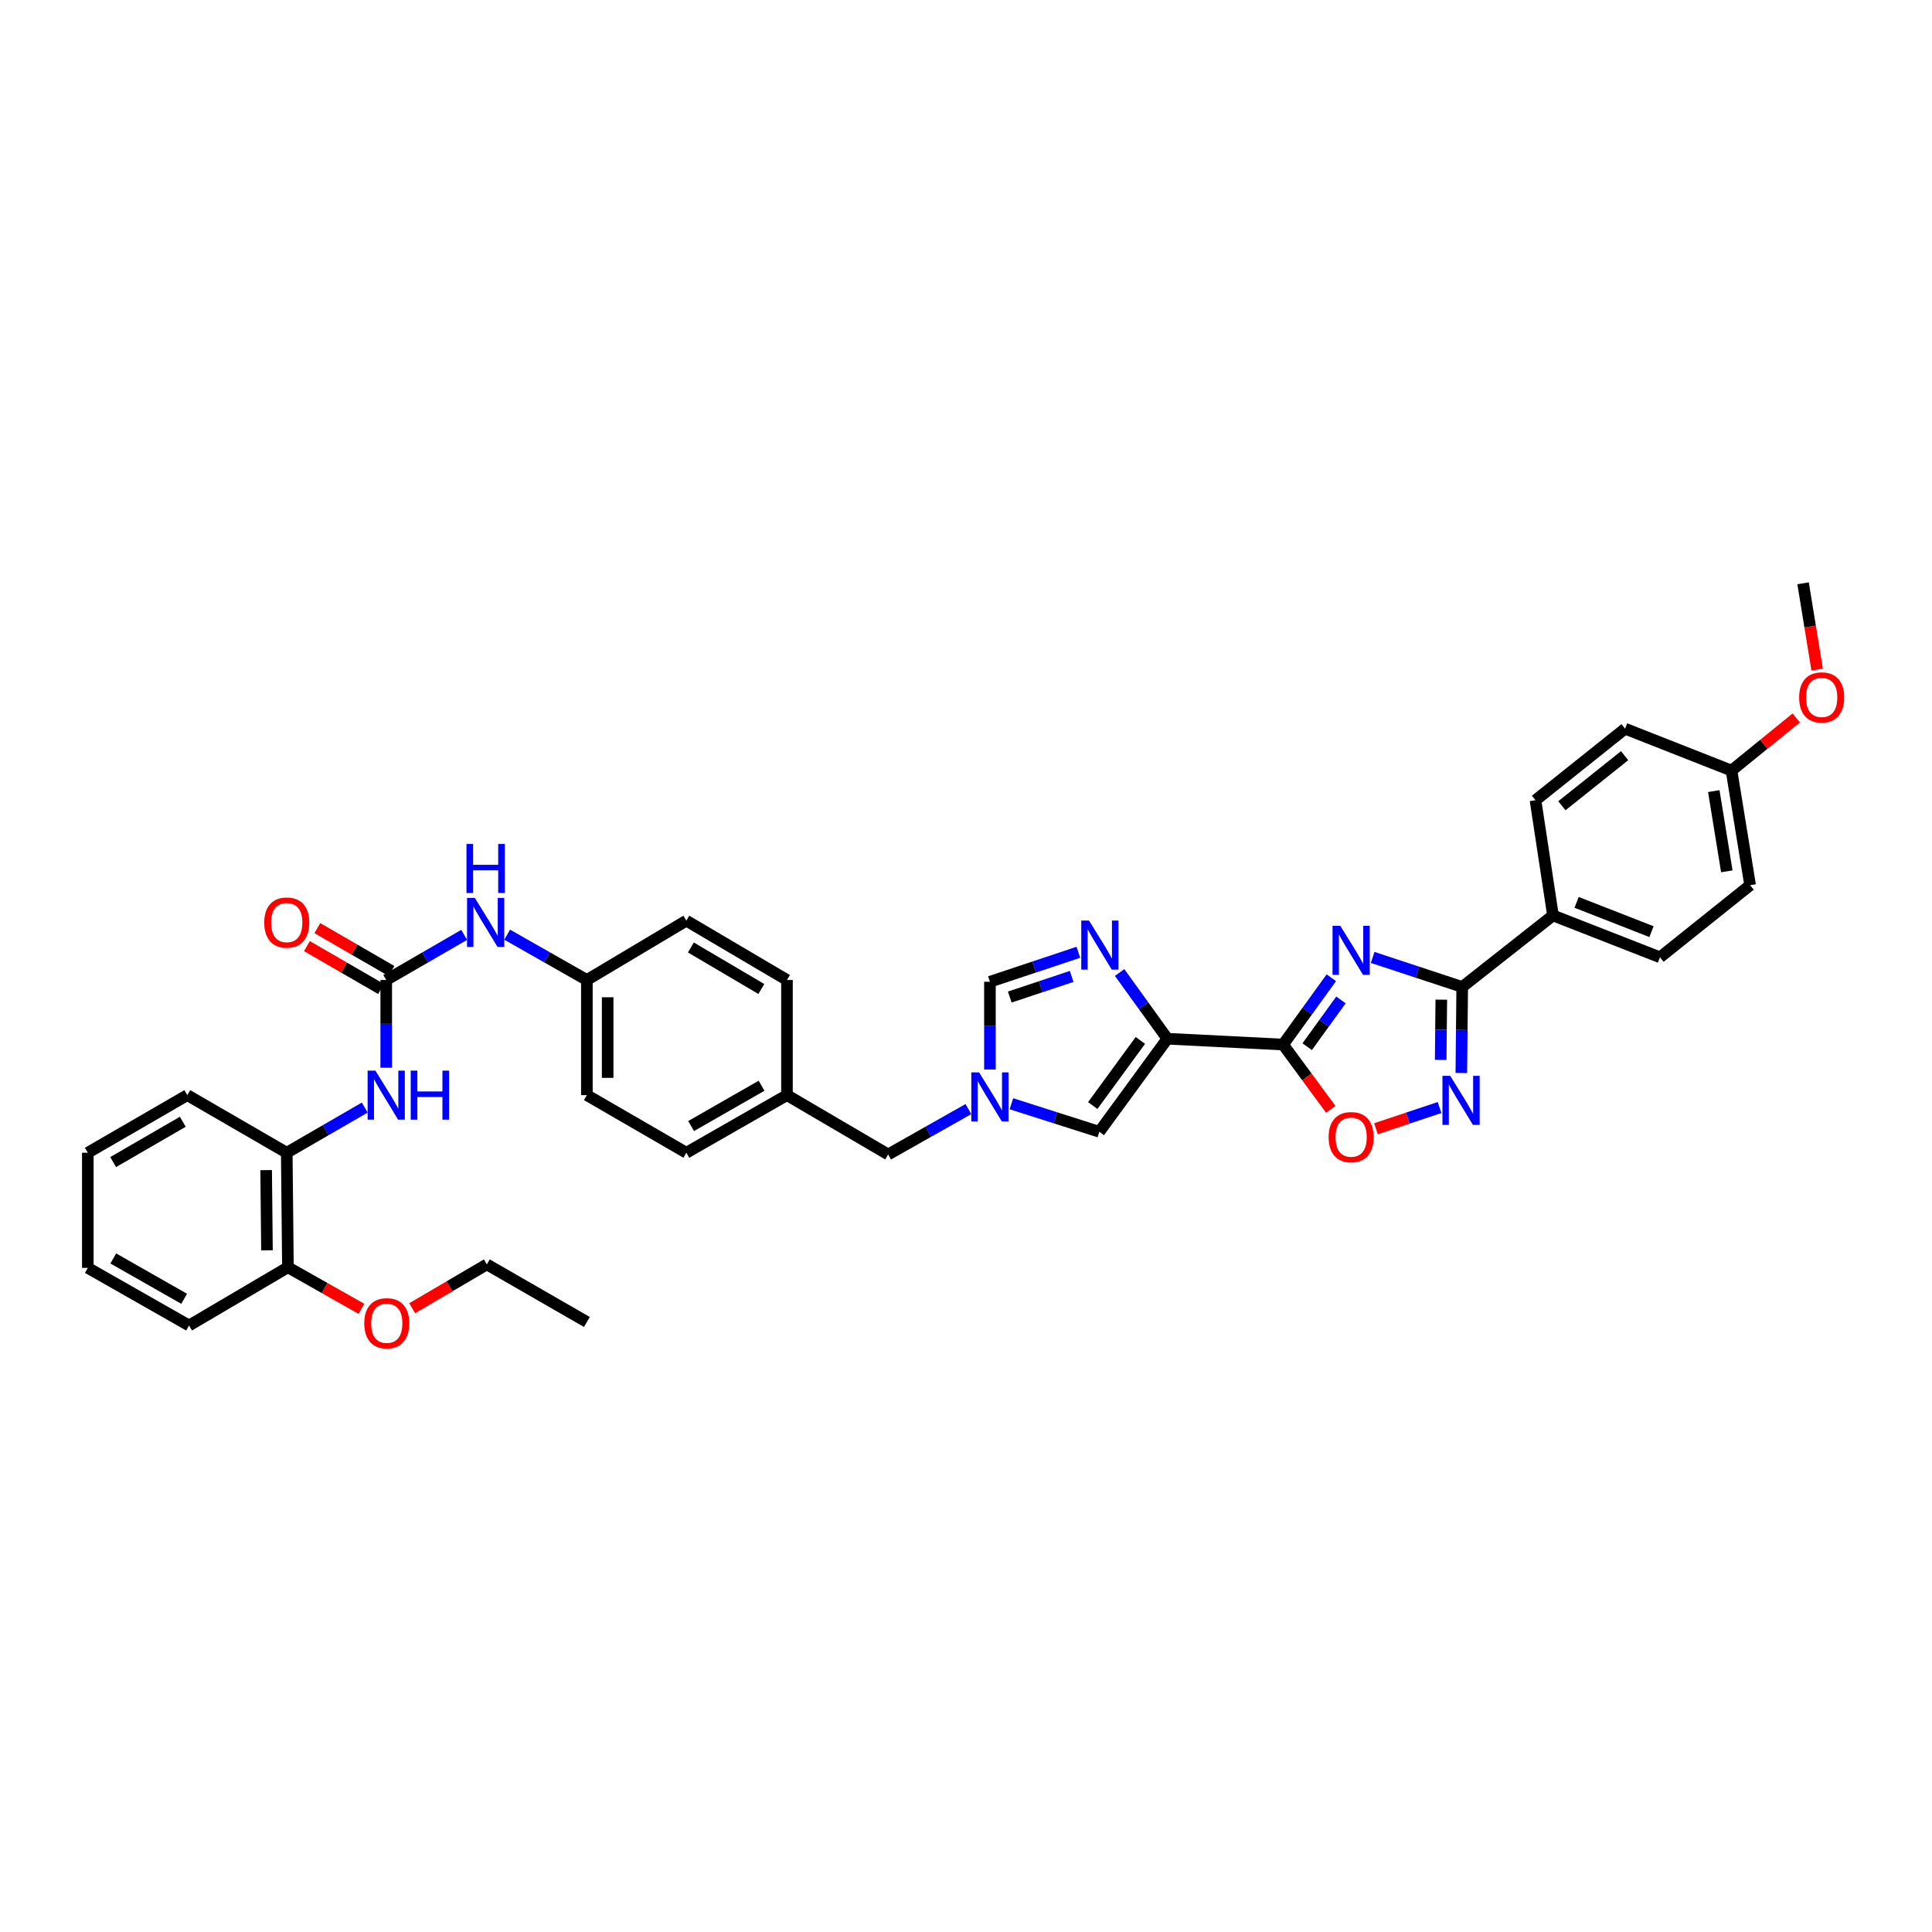 <?xml version='1.0' encoding='iso-8859-1'?>
<svg version='1.1' baseProfile='full'
              xmlns='http://www.w3.org/2000/svg'
                      xmlns:rdkit='http://www.rdkit.org/xml'
                      xmlns:xlink='http://www.w3.org/1999/xlink'
                  xml:space='preserve'
width='1000px' height='1000px' viewBox='0 0 1000 1000'>
<!-- END OF HEADER -->
<rect style='opacity:1.0;fill:#FFFFFF;stroke:none' width='1000' height='1000' x='0' y='0'> </rect>
<path class='bond-0' d='M 689.095,506.087 L 676.61,523.373' style='fill:none;fill-rule:evenodd;stroke:#0000FF;stroke-width:6px;stroke-linecap:butt;stroke-linejoin:miter;stroke-opacity:1' />
<path class='bond-0' d='M 676.61,523.373 L 664.126,540.66' style='fill:none;fill-rule:evenodd;stroke:#000000;stroke-width:6px;stroke-linecap:butt;stroke-linejoin:miter;stroke-opacity:1' />
<path class='bond-0' d='M 694.069,517.571 L 685.331,529.671' style='fill:none;fill-rule:evenodd;stroke:#0000FF;stroke-width:6px;stroke-linecap:butt;stroke-linejoin:miter;stroke-opacity:1' />
<path class='bond-0' d='M 685.331,529.671 L 676.592,541.772' style='fill:none;fill-rule:evenodd;stroke:#000000;stroke-width:6px;stroke-linecap:butt;stroke-linejoin:miter;stroke-opacity:1' />
<path class='bond-2' d='M 710.488,495.565 L 733.665,503.209' style='fill:none;fill-rule:evenodd;stroke:#0000FF;stroke-width:6px;stroke-linecap:butt;stroke-linejoin:miter;stroke-opacity:1' />
<path class='bond-2' d='M 733.665,503.209 L 756.841,510.852' style='fill:none;fill-rule:evenodd;stroke:#000000;stroke-width:6px;stroke-linecap:butt;stroke-linejoin:miter;stroke-opacity:1' />
<path class='bond-1' d='M 664.126,540.66 L 604.224,537.648' style='fill:none;fill-rule:evenodd;stroke:#000000;stroke-width:6px;stroke-linecap:butt;stroke-linejoin:miter;stroke-opacity:1' />
<path class='bond-5' d='M 664.126,540.66 L 676.467,557.429' style='fill:none;fill-rule:evenodd;stroke:#000000;stroke-width:6px;stroke-linecap:butt;stroke-linejoin:miter;stroke-opacity:1' />
<path class='bond-5' d='M 676.467,557.429 L 688.808,574.198' style='fill:none;fill-rule:evenodd;stroke:#FF0000;stroke-width:6px;stroke-linecap:butt;stroke-linejoin:miter;stroke-opacity:1' />
<path class='bond-3' d='M 604.224,537.648 L 591.87,520.509' style='fill:none;fill-rule:evenodd;stroke:#000000;stroke-width:6px;stroke-linecap:butt;stroke-linejoin:miter;stroke-opacity:1' />
<path class='bond-3' d='M 591.87,520.509 L 579.516,503.37' style='fill:none;fill-rule:evenodd;stroke:#0000FF;stroke-width:6px;stroke-linecap:butt;stroke-linejoin:miter;stroke-opacity:1' />
<path class='bond-8' d='M 604.224,537.648 L 568.997,585.813' style='fill:none;fill-rule:evenodd;stroke:#000000;stroke-width:6px;stroke-linecap:butt;stroke-linejoin:miter;stroke-opacity:1' />
<path class='bond-8' d='M 590.258,538.522 L 565.599,572.238' style='fill:none;fill-rule:evenodd;stroke:#000000;stroke-width:6px;stroke-linecap:butt;stroke-linejoin:miter;stroke-opacity:1' />
<path class='bond-4' d='M 756.841,510.852 L 756.612,533.119' style='fill:none;fill-rule:evenodd;stroke:#000000;stroke-width:6px;stroke-linecap:butt;stroke-linejoin:miter;stroke-opacity:1' />
<path class='bond-4' d='M 756.612,533.119 L 756.383,555.387' style='fill:none;fill-rule:evenodd;stroke:#0000FF;stroke-width:6px;stroke-linecap:butt;stroke-linejoin:miter;stroke-opacity:1' />
<path class='bond-4' d='M 746.017,517.422 L 745.856,533.009' style='fill:none;fill-rule:evenodd;stroke:#000000;stroke-width:6px;stroke-linecap:butt;stroke-linejoin:miter;stroke-opacity:1' />
<path class='bond-4' d='M 745.856,533.009 L 745.696,548.596' style='fill:none;fill-rule:evenodd;stroke:#0000FF;stroke-width:6px;stroke-linecap:butt;stroke-linejoin:miter;stroke-opacity:1' />
<path class='bond-13' d='M 756.841,510.852 L 803.817,473.832' style='fill:none;fill-rule:evenodd;stroke:#000000;stroke-width:6px;stroke-linecap:butt;stroke-linejoin:miter;stroke-opacity:1' />
<path class='bond-9' d='M 558.163,492.894 L 535.276,500.525' style='fill:none;fill-rule:evenodd;stroke:#0000FF;stroke-width:6px;stroke-linecap:butt;stroke-linejoin:miter;stroke-opacity:1' />
<path class='bond-9' d='M 535.276,500.525 L 512.388,508.157' style='fill:none;fill-rule:evenodd;stroke:#000000;stroke-width:6px;stroke-linecap:butt;stroke-linejoin:miter;stroke-opacity:1' />
<path class='bond-9' d='M 554.699,505.387 L 538.678,510.73' style='fill:none;fill-rule:evenodd;stroke:#0000FF;stroke-width:6px;stroke-linecap:butt;stroke-linejoin:miter;stroke-opacity:1' />
<path class='bond-9' d='M 538.678,510.73 L 522.657,516.072' style='fill:none;fill-rule:evenodd;stroke:#000000;stroke-width:6px;stroke-linecap:butt;stroke-linejoin:miter;stroke-opacity:1' />
<path class='bond-37' d='M 745.111,573.257 L 728.659,578.744' style='fill:none;fill-rule:evenodd;stroke:#0000FF;stroke-width:6px;stroke-linecap:butt;stroke-linejoin:miter;stroke-opacity:1' />
<path class='bond-37' d='M 728.659,578.744 L 712.207,584.231' style='fill:none;fill-rule:evenodd;stroke:#FF0000;stroke-width:6px;stroke-linecap:butt;stroke-linejoin:miter;stroke-opacity:1' />
<path class='bond-6' d='M 523.5,571.299 L 546.249,578.556' style='fill:none;fill-rule:evenodd;stroke:#0000FF;stroke-width:6px;stroke-linecap:butt;stroke-linejoin:miter;stroke-opacity:1' />
<path class='bond-6' d='M 546.249,578.556 L 568.997,585.813' style='fill:none;fill-rule:evenodd;stroke:#000000;stroke-width:6px;stroke-linecap:butt;stroke-linejoin:miter;stroke-opacity:1' />
<path class='bond-16' d='M 501.248,574.054 L 480.476,585.802' style='fill:none;fill-rule:evenodd;stroke:#0000FF;stroke-width:6px;stroke-linecap:butt;stroke-linejoin:miter;stroke-opacity:1' />
<path class='bond-16' d='M 480.476,585.802 L 459.705,597.549' style='fill:none;fill-rule:evenodd;stroke:#000000;stroke-width:6px;stroke-linecap:butt;stroke-linejoin:miter;stroke-opacity:1' />
<path class='bond-39' d='M 512.388,553.571 L 512.388,530.864' style='fill:none;fill-rule:evenodd;stroke:#0000FF;stroke-width:6px;stroke-linecap:butt;stroke-linejoin:miter;stroke-opacity:1' />
<path class='bond-39' d='M 512.388,530.864 L 512.388,508.157' style='fill:none;fill-rule:evenodd;stroke:#000000;stroke-width:6px;stroke-linecap:butt;stroke-linejoin:miter;stroke-opacity:1' />
<path class='bond-7' d='M 199.912,507.243 L 220.087,495.562' style='fill:none;fill-rule:evenodd;stroke:#000000;stroke-width:6px;stroke-linecap:butt;stroke-linejoin:miter;stroke-opacity:1' />
<path class='bond-7' d='M 220.087,495.562 L 240.262,483.882' style='fill:none;fill-rule:evenodd;stroke:#0000FF;stroke-width:6px;stroke-linecap:butt;stroke-linejoin:miter;stroke-opacity:1' />
<path class='bond-10' d='M 199.912,507.243 L 199.912,529.95' style='fill:none;fill-rule:evenodd;stroke:#000000;stroke-width:6px;stroke-linecap:butt;stroke-linejoin:miter;stroke-opacity:1' />
<path class='bond-10' d='M 199.912,529.95 L 199.912,552.657' style='fill:none;fill-rule:evenodd;stroke:#0000FF;stroke-width:6px;stroke-linecap:butt;stroke-linejoin:miter;stroke-opacity:1' />
<path class='bond-14' d='M 202.606,502.588 L 183.432,491.492' style='fill:none;fill-rule:evenodd;stroke:#000000;stroke-width:6px;stroke-linecap:butt;stroke-linejoin:miter;stroke-opacity:1' />
<path class='bond-14' d='M 183.432,491.492 L 164.258,480.396' style='fill:none;fill-rule:evenodd;stroke:#FF0000;stroke-width:6px;stroke-linecap:butt;stroke-linejoin:miter;stroke-opacity:1' />
<path class='bond-14' d='M 197.218,511.898 L 178.044,500.802' style='fill:none;fill-rule:evenodd;stroke:#000000;stroke-width:6px;stroke-linecap:butt;stroke-linejoin:miter;stroke-opacity:1' />
<path class='bond-14' d='M 178.044,500.802 L 158.87,489.706' style='fill:none;fill-rule:evenodd;stroke:#FF0000;stroke-width:6px;stroke-linecap:butt;stroke-linejoin:miter;stroke-opacity:1' />
<path class='bond-12' d='M 188.797,573.275 L 168.611,584.964' style='fill:none;fill-rule:evenodd;stroke:#0000FF;stroke-width:6px;stroke-linecap:butt;stroke-linejoin:miter;stroke-opacity:1' />
<path class='bond-12' d='M 168.611,584.964 L 148.424,596.653' style='fill:none;fill-rule:evenodd;stroke:#000000;stroke-width:6px;stroke-linecap:butt;stroke-linejoin:miter;stroke-opacity:1' />
<path class='bond-11' d='M 262.509,483.779 L 283.138,495.511' style='fill:none;fill-rule:evenodd;stroke:#0000FF;stroke-width:6px;stroke-linecap:butt;stroke-linejoin:miter;stroke-opacity:1' />
<path class='bond-11' d='M 283.138,495.511 L 303.766,507.243' style='fill:none;fill-rule:evenodd;stroke:#000000;stroke-width:6px;stroke-linecap:butt;stroke-linejoin:miter;stroke-opacity:1' />
<path class='bond-15' d='M 148.424,596.653 L 149.028,655.951' style='fill:none;fill-rule:evenodd;stroke:#000000;stroke-width:6px;stroke-linecap:butt;stroke-linejoin:miter;stroke-opacity:1' />
<path class='bond-15' d='M 137.759,605.657 L 138.181,647.166' style='fill:none;fill-rule:evenodd;stroke:#000000;stroke-width:6px;stroke-linecap:butt;stroke-linejoin:miter;stroke-opacity:1' />
<path class='bond-30' d='M 148.424,596.653 L 96.948,566.84' style='fill:none;fill-rule:evenodd;stroke:#000000;stroke-width:6px;stroke-linecap:butt;stroke-linejoin:miter;stroke-opacity:1' />
<path class='bond-17' d='M 803.817,473.832 L 859.207,495.494' style='fill:none;fill-rule:evenodd;stroke:#000000;stroke-width:6px;stroke-linecap:butt;stroke-linejoin:miter;stroke-opacity:1' />
<path class='bond-17' d='M 816.043,467.064 L 854.816,482.227' style='fill:none;fill-rule:evenodd;stroke:#000000;stroke-width:6px;stroke-linecap:butt;stroke-linejoin:miter;stroke-opacity:1' />
<path class='bond-18' d='M 803.817,473.832 L 794.77,414.205' style='fill:none;fill-rule:evenodd;stroke:#000000;stroke-width:6px;stroke-linecap:butt;stroke-linejoin:miter;stroke-opacity:1' />
<path class='bond-28' d='M 149.028,655.951 L 168.049,666.697' style='fill:none;fill-rule:evenodd;stroke:#000000;stroke-width:6px;stroke-linecap:butt;stroke-linejoin:miter;stroke-opacity:1' />
<path class='bond-28' d='M 168.049,666.697 L 187.071,677.443' style='fill:none;fill-rule:evenodd;stroke:#FF0000;stroke-width:6px;stroke-linecap:butt;stroke-linejoin:miter;stroke-opacity:1' />
<path class='bond-31' d='M 149.028,655.951 L 97.857,686.075' style='fill:none;fill-rule:evenodd;stroke:#000000;stroke-width:6px;stroke-linecap:butt;stroke-linejoin:miter;stroke-opacity:1' />
<path class='bond-20' d='M 459.705,597.549 L 407.333,566.84' style='fill:none;fill-rule:evenodd;stroke:#000000;stroke-width:6px;stroke-linecap:butt;stroke-linejoin:miter;stroke-opacity:1' />
<path class='bond-22' d='M 859.207,495.494 L 905.86,458.169' style='fill:none;fill-rule:evenodd;stroke:#000000;stroke-width:6px;stroke-linecap:butt;stroke-linejoin:miter;stroke-opacity:1' />
<path class='bond-23' d='M 794.77,414.205 L 841.142,377.173' style='fill:none;fill-rule:evenodd;stroke:#000000;stroke-width:6px;stroke-linecap:butt;stroke-linejoin:miter;stroke-opacity:1' />
<path class='bond-23' d='M 808.438,417.055 L 840.899,391.133' style='fill:none;fill-rule:evenodd;stroke:#000000;stroke-width:6px;stroke-linecap:butt;stroke-linejoin:miter;stroke-opacity:1' />
<path class='bond-19' d='M 303.766,507.243 L 303.766,566.84' style='fill:none;fill-rule:evenodd;stroke:#000000;stroke-width:6px;stroke-linecap:butt;stroke-linejoin:miter;stroke-opacity:1' />
<path class='bond-19' d='M 314.522,516.182 L 314.522,557.9' style='fill:none;fill-rule:evenodd;stroke:#000000;stroke-width:6px;stroke-linecap:butt;stroke-linejoin:miter;stroke-opacity:1' />
<path class='bond-40' d='M 303.766,507.243 L 355.253,476.539' style='fill:none;fill-rule:evenodd;stroke:#000000;stroke-width:6px;stroke-linecap:butt;stroke-linejoin:miter;stroke-opacity:1' />
<path class='bond-26' d='M 407.333,566.84 L 407.333,507.243' style='fill:none;fill-rule:evenodd;stroke:#000000;stroke-width:6px;stroke-linecap:butt;stroke-linejoin:miter;stroke-opacity:1' />
<path class='bond-27' d='M 407.333,566.84 L 355.253,596.653' style='fill:none;fill-rule:evenodd;stroke:#000000;stroke-width:6px;stroke-linecap:butt;stroke-linejoin:miter;stroke-opacity:1' />
<path class='bond-27' d='M 394.177,561.977 L 357.721,582.846' style='fill:none;fill-rule:evenodd;stroke:#000000;stroke-width:6px;stroke-linecap:butt;stroke-linejoin:miter;stroke-opacity:1' />
<path class='bond-21' d='M 896.227,398.853 L 841.142,377.173' style='fill:none;fill-rule:evenodd;stroke:#000000;stroke-width:6px;stroke-linecap:butt;stroke-linejoin:miter;stroke-opacity:1' />
<path class='bond-29' d='M 896.227,398.853 L 912.982,385.233' style='fill:none;fill-rule:evenodd;stroke:#000000;stroke-width:6px;stroke-linecap:butt;stroke-linejoin:miter;stroke-opacity:1' />
<path class='bond-29' d='M 912.982,385.233 L 929.736,371.613' style='fill:none;fill-rule:evenodd;stroke:#FF0000;stroke-width:6px;stroke-linecap:butt;stroke-linejoin:miter;stroke-opacity:1' />
<path class='bond-38' d='M 896.227,398.853 L 905.86,458.169' style='fill:none;fill-rule:evenodd;stroke:#000000;stroke-width:6px;stroke-linecap:butt;stroke-linejoin:miter;stroke-opacity:1' />
<path class='bond-38' d='M 887.055,409.475 L 893.798,450.996' style='fill:none;fill-rule:evenodd;stroke:#000000;stroke-width:6px;stroke-linecap:butt;stroke-linejoin:miter;stroke-opacity:1' />
<path class='bond-24' d='M 355.253,476.539 L 407.333,507.243' style='fill:none;fill-rule:evenodd;stroke:#000000;stroke-width:6px;stroke-linecap:butt;stroke-linejoin:miter;stroke-opacity:1' />
<path class='bond-24' d='M 357.603,490.41 L 394.058,511.903' style='fill:none;fill-rule:evenodd;stroke:#000000;stroke-width:6px;stroke-linecap:butt;stroke-linejoin:miter;stroke-opacity:1' />
<path class='bond-25' d='M 303.766,566.84 L 355.253,596.653' style='fill:none;fill-rule:evenodd;stroke:#000000;stroke-width:6px;stroke-linecap:butt;stroke-linejoin:miter;stroke-opacity:1' />
<path class='bond-32' d='M 213.347,677.135 L 232.669,665.793' style='fill:none;fill-rule:evenodd;stroke:#FF0000;stroke-width:6px;stroke-linecap:butt;stroke-linejoin:miter;stroke-opacity:1' />
<path class='bond-32' d='M 232.669,665.793 L 251.991,654.451' style='fill:none;fill-rule:evenodd;stroke:#000000;stroke-width:6px;stroke-linecap:butt;stroke-linejoin:miter;stroke-opacity:1' />
<path class='bond-33' d='M 940.556,346.588 L 936.914,324.251' style='fill:none;fill-rule:evenodd;stroke:#FF0000;stroke-width:6px;stroke-linecap:butt;stroke-linejoin:miter;stroke-opacity:1' />
<path class='bond-33' d='M 936.914,324.251 L 933.272,301.913' style='fill:none;fill-rule:evenodd;stroke:#000000;stroke-width:6px;stroke-linecap:butt;stroke-linejoin:miter;stroke-opacity:1' />
<path class='bond-35' d='M 96.948,566.84 L 45.455,596.653' style='fill:none;fill-rule:evenodd;stroke:#000000;stroke-width:6px;stroke-linecap:butt;stroke-linejoin:miter;stroke-opacity:1' />
<path class='bond-35' d='M 94.614,580.621 L 58.568,601.49' style='fill:none;fill-rule:evenodd;stroke:#000000;stroke-width:6px;stroke-linecap:butt;stroke-linejoin:miter;stroke-opacity:1' />
<path class='bond-41' d='M 97.857,686.075 L 45.455,656.25' style='fill:none;fill-rule:evenodd;stroke:#000000;stroke-width:6px;stroke-linecap:butt;stroke-linejoin:miter;stroke-opacity:1' />
<path class='bond-41' d='M 95.317,672.253 L 58.636,651.375' style='fill:none;fill-rule:evenodd;stroke:#000000;stroke-width:6px;stroke-linecap:butt;stroke-linejoin:miter;stroke-opacity:1' />
<path class='bond-34' d='M 251.991,654.451 L 303.766,684.253' style='fill:none;fill-rule:evenodd;stroke:#000000;stroke-width:6px;stroke-linecap:butt;stroke-linejoin:miter;stroke-opacity:1' />
<path class='bond-36' d='M 45.455,596.653 L 45.455,656.25' style='fill:none;fill-rule:evenodd;stroke:#000000;stroke-width:6px;stroke-linecap:butt;stroke-linejoin:miter;stroke-opacity:1' />
<path  class='atom-0' d='M 693.736 479.198
L 702.055 492.644
Q 702.879 493.97, 704.206 496.373
Q 705.533 498.775, 705.604 498.918
L 705.604 479.198
L 708.975 479.198
L 708.975 504.583
L 705.497 504.583
L 696.569 489.883
Q 695.529 488.162, 694.418 486.19
Q 693.342 484.218, 693.019 483.608
L 693.019 504.583
L 689.721 504.583
L 689.721 479.198
L 693.736 479.198
' fill='#0000FF'/>
<path  class='atom-4' d='M 563.678 476.491
L 571.997 489.937
Q 572.821 491.263, 574.148 493.666
Q 575.475 496.068, 575.546 496.211
L 575.546 476.491
L 578.917 476.491
L 578.917 501.876
L 575.439 501.876
L 566.511 487.176
Q 565.471 485.455, 564.36 483.483
Q 563.284 481.511, 562.961 480.901
L 562.961 501.876
L 559.663 501.876
L 559.663 476.491
L 563.678 476.491
' fill='#0000FF'/>
<path  class='atom-5' d='M 750.626 556.854
L 758.945 570.3
Q 759.769 571.626, 761.096 574.029
Q 762.423 576.431, 762.494 576.574
L 762.494 556.854
L 765.865 556.854
L 765.865 582.239
L 762.387 582.239
L 753.459 567.539
Q 752.419 565.818, 751.308 563.846
Q 750.232 561.874, 749.909 561.264
L 749.909 582.239
L 746.611 582.239
L 746.611 556.854
L 750.626 556.854
' fill='#0000FF'/>
<path  class='atom-6' d='M 687.695 588.592
Q 687.695 582.496, 690.707 579.09
Q 693.718 575.684, 699.348 575.684
Q 704.977 575.684, 707.989 579.09
Q 711.001 582.496, 711.001 588.592
Q 711.001 594.759, 707.953 598.273
Q 704.905 601.75, 699.348 601.75
Q 693.754 601.75, 690.707 598.273
Q 687.695 594.795, 687.695 588.592
M 699.348 598.882
Q 703.22 598.882, 705.3 596.3
Q 707.415 593.683, 707.415 588.592
Q 707.415 583.608, 705.3 581.098
Q 703.22 578.552, 699.348 578.552
Q 695.475 578.552, 693.36 581.062
Q 691.28 583.572, 691.28 588.592
Q 691.28 593.719, 693.36 596.3
Q 695.475 598.882, 699.348 598.882
' fill='#FF0000'/>
<path  class='atom-7' d='M 506.777 555.061
L 515.095 568.507
Q 515.92 569.834, 517.246 572.236
Q 518.573 574.638, 518.645 574.782
L 518.645 555.061
L 522.015 555.061
L 522.015 580.447
L 518.537 580.447
L 509.609 565.746
Q 508.569 564.025, 507.458 562.053
Q 506.382 560.081, 506.059 559.471
L 506.059 580.447
L 502.761 580.447
L 502.761 555.061
L 506.777 555.061
' fill='#0000FF'/>
<path  class='atom-11' d='M 194.3 554.147
L 202.619 567.593
Q 203.444 568.919, 204.77 571.322
Q 206.097 573.724, 206.168 573.867
L 206.168 554.147
L 209.539 554.147
L 209.539 579.532
L 206.061 579.532
L 197.133 564.832
Q 196.093 563.111, 194.982 561.139
Q 193.906 559.167, 193.583 558.557
L 193.583 579.532
L 190.285 579.532
L 190.285 554.147
L 194.3 554.147
' fill='#0000FF'/>
<path  class='atom-11' d='M 212.587 554.147
L 216.029 554.147
L 216.029 564.939
L 229.008 564.939
L 229.008 554.147
L 232.45 554.147
L 232.45 579.532
L 229.008 579.532
L 229.008 567.808
L 216.029 567.808
L 216.029 579.532
L 212.587 579.532
L 212.587 554.147
' fill='#0000FF'/>
<path  class='atom-12' d='M 245.764 464.755
L 254.083 478.2
Q 254.907 479.527, 256.234 481.929
Q 257.561 484.331, 257.632 484.475
L 257.632 464.755
L 261.003 464.755
L 261.003 490.14
L 257.525 490.14
L 248.597 475.439
Q 247.557 473.718, 246.446 471.746
Q 245.37 469.774, 245.047 469.165
L 245.047 490.14
L 241.749 490.14
L 241.749 464.755
L 245.764 464.755
' fill='#0000FF'/>
<path  class='atom-12' d='M 241.444 436.831
L 244.886 436.831
L 244.886 447.623
L 257.865 447.623
L 257.865 436.831
L 261.307 436.831
L 261.307 462.216
L 257.865 462.216
L 257.865 450.491
L 244.886 450.491
L 244.886 462.216
L 241.444 462.216
L 241.444 436.831
' fill='#0000FF'/>
<path  class='atom-15' d='M 136.771 477.519
Q 136.771 471.424, 139.783 468.017
Q 142.795 464.611, 148.424 464.611
Q 154.053 464.611, 157.065 468.017
Q 160.077 471.424, 160.077 477.519
Q 160.077 483.686, 157.029 487.2
Q 153.982 490.678, 148.424 490.678
Q 142.831 490.678, 139.783 487.2
Q 136.771 483.722, 136.771 477.519
M 148.424 487.809
Q 152.296 487.809, 154.376 485.228
Q 156.491 482.61, 156.491 477.519
Q 156.491 472.535, 154.376 470.025
Q 152.296 467.48, 148.424 467.48
Q 144.552 467.48, 142.436 469.989
Q 140.357 472.499, 140.357 477.519
Q 140.357 482.646, 142.436 485.228
Q 144.552 487.809, 148.424 487.809
' fill='#FF0000'/>
<path  class='atom-29' d='M 188.54 684.928
Q 188.54 678.833, 191.552 675.426
Q 194.563 672.02, 200.193 672.02
Q 205.822 672.02, 208.834 675.426
Q 211.846 678.833, 211.846 684.928
Q 211.846 691.095, 208.798 694.609
Q 205.75 698.087, 200.193 698.087
Q 194.599 698.087, 191.552 694.609
Q 188.54 691.131, 188.54 684.928
M 200.193 695.218
Q 204.065 695.218, 206.145 692.637
Q 208.26 690.019, 208.26 684.928
Q 208.26 679.944, 206.145 677.434
Q 204.065 674.889, 200.193 674.889
Q 196.32 674.889, 194.205 677.398
Q 192.125 679.908, 192.125 684.928
Q 192.125 690.055, 194.205 692.637
Q 196.32 695.218, 200.193 695.218
' fill='#FF0000'/>
<path  class='atom-30' d='M 931.24 360.99
Q 931.24 354.895, 934.252 351.489
Q 937.263 348.082, 942.893 348.082
Q 948.522 348.082, 951.534 351.489
Q 954.545 354.895, 954.545 360.99
Q 954.545 367.157, 951.498 370.671
Q 948.45 374.149, 942.893 374.149
Q 937.299 374.149, 934.252 370.671
Q 931.24 367.193, 931.24 360.99
M 942.893 371.281
Q 946.765 371.281, 948.845 368.699
Q 950.96 366.082, 950.96 360.99
Q 950.96 356.006, 948.845 353.497
Q 946.765 350.951, 942.893 350.951
Q 939.02 350.951, 936.905 353.461
Q 934.825 355.971, 934.825 360.99
Q 934.825 366.118, 936.905 368.699
Q 939.02 371.281, 942.893 371.281
' fill='#FF0000'/>
</svg>
